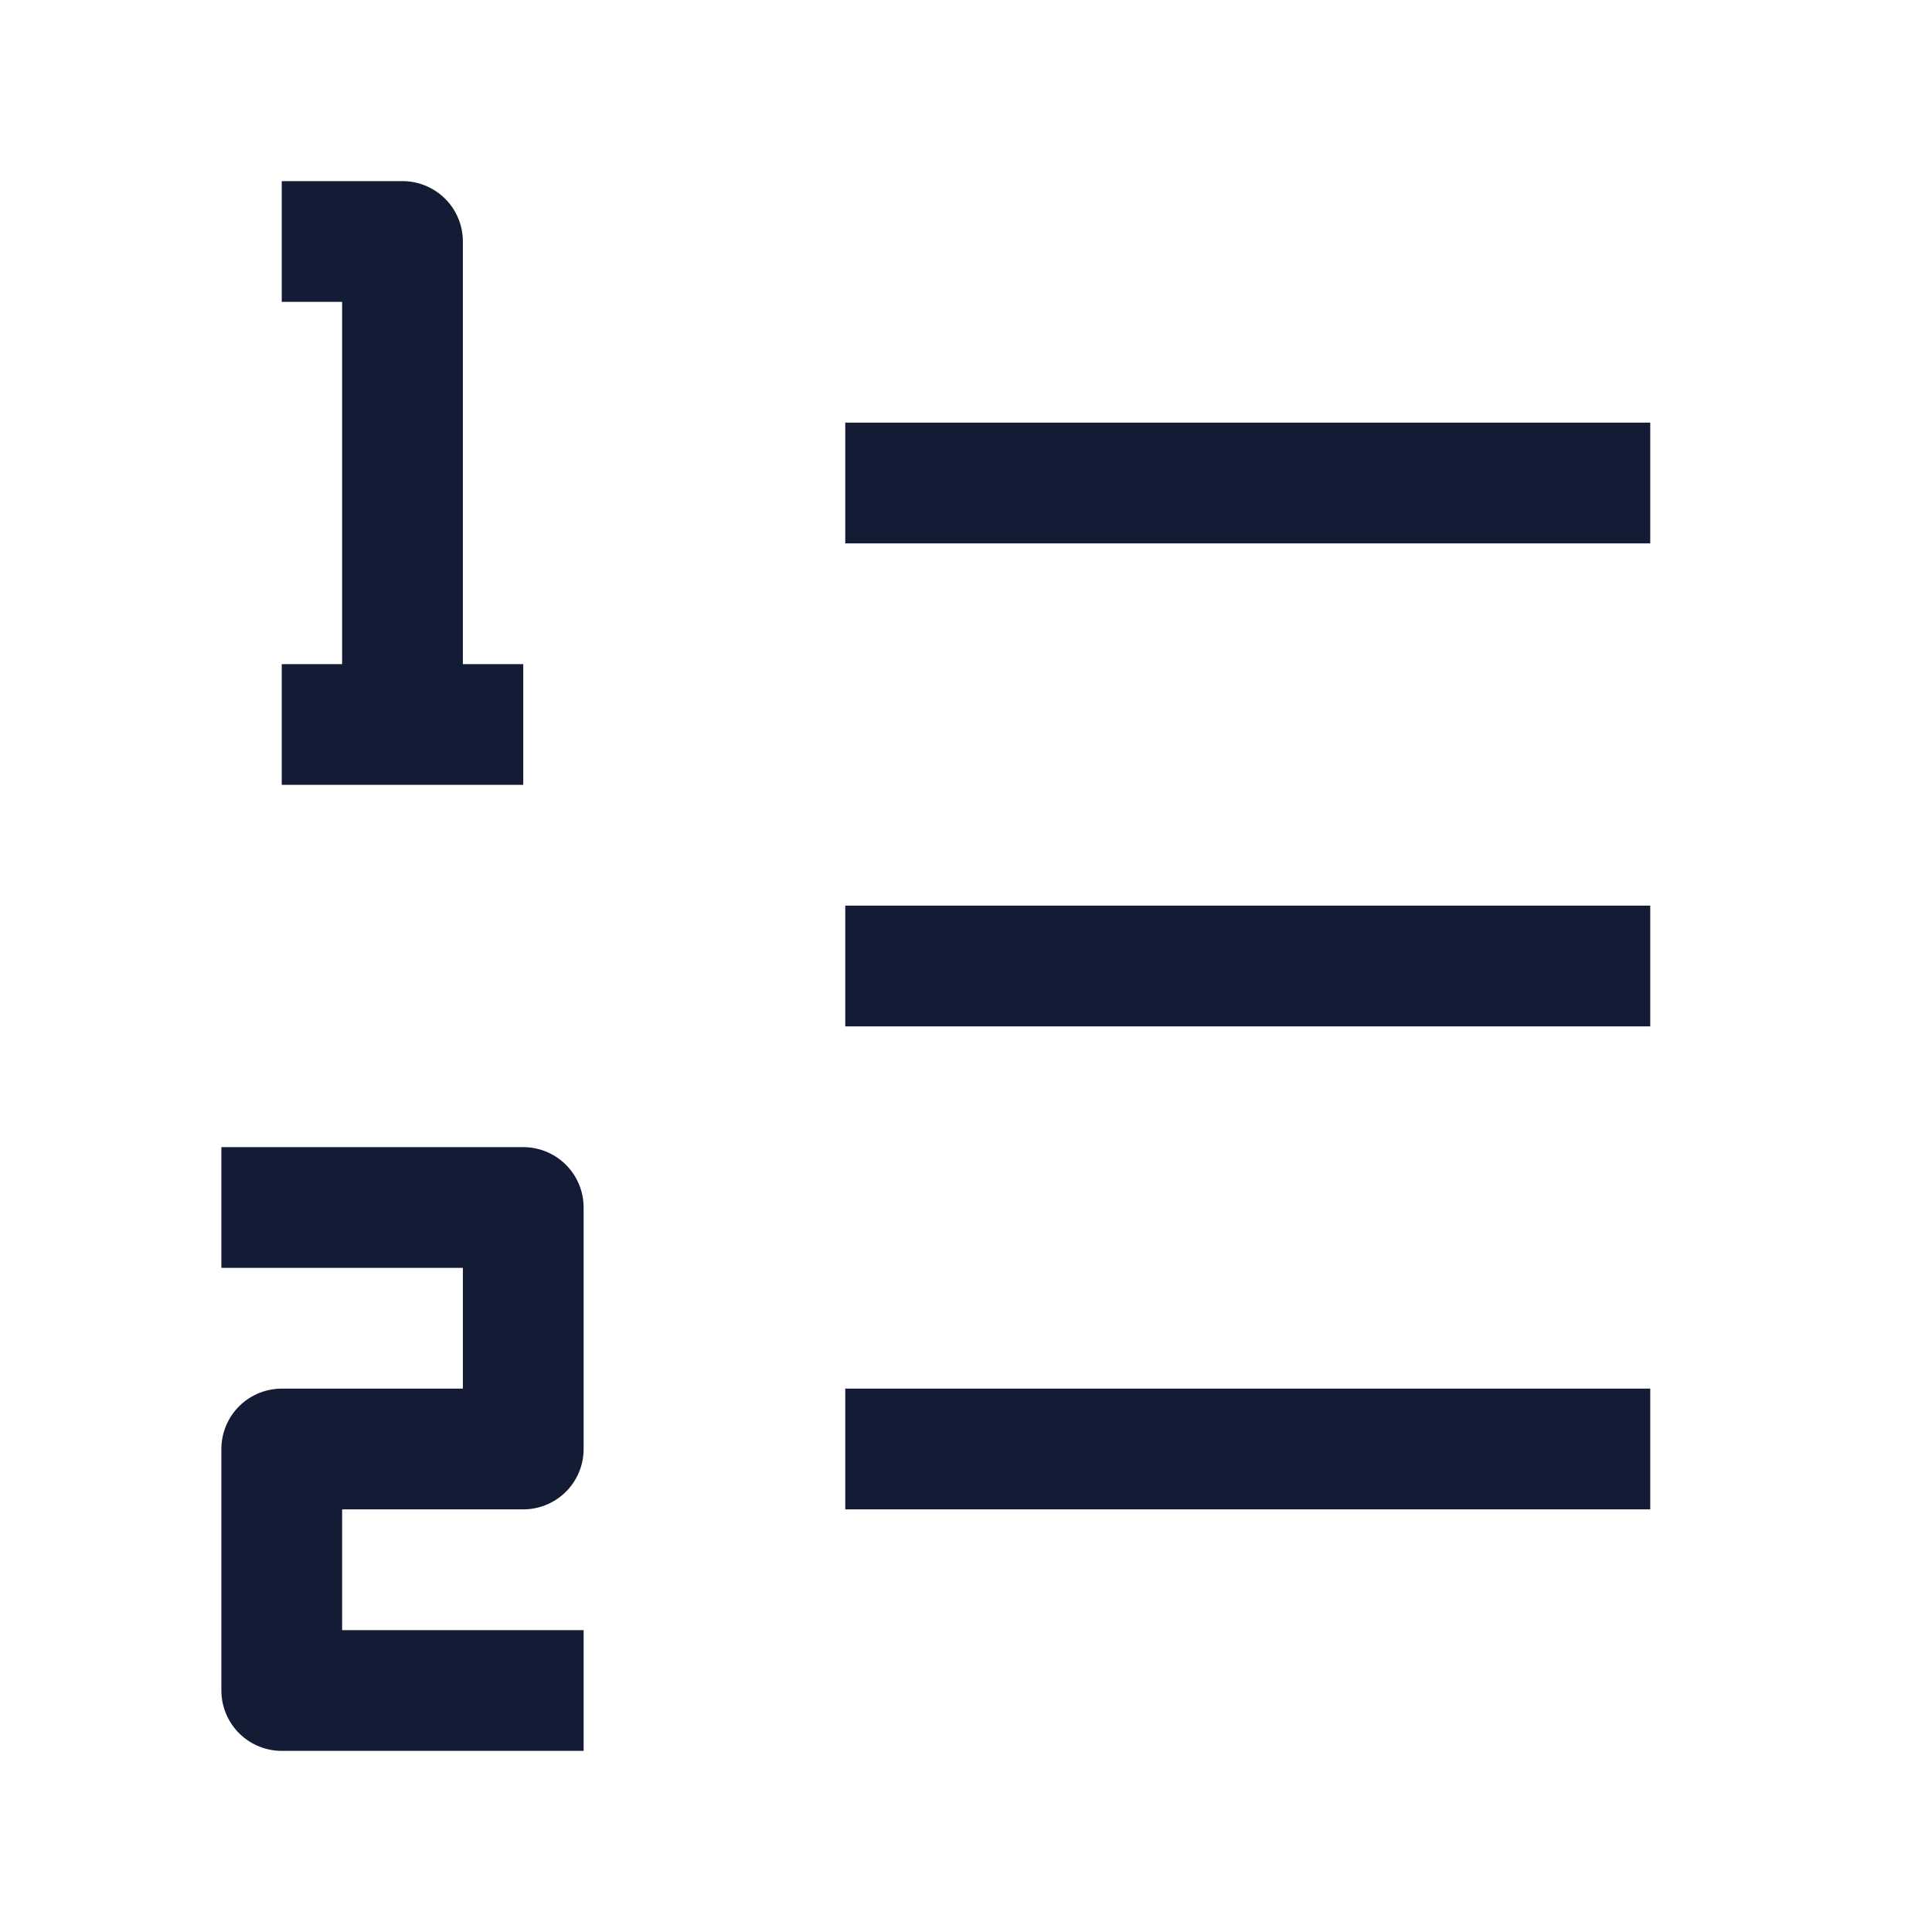 <svg width="24" height="24" viewBox="0 0 24 24" fill="none" xmlns="http://www.w3.org/2000/svg">
<path d="M10.5 6L20.5 6" stroke="#141B34" stroke-width="1.5" stroke-linejoin="round"/>
<path d="M10.5 12L20.5 12" stroke="#141B34" stroke-width="1.5" stroke-linejoin="round"/>
<path d="M10.5 18L20.5 18" stroke="#141B34" stroke-width="1.5" stroke-linejoin="round"/>
<path d="M3.5 15H6.5V18H3.5V21H6.5" stroke="#141B34" stroke-width="1.5" stroke-linecap="square" stroke-linejoin="round"/>
<path d="M3.5 3H5V9M5 9H3.5M5 9H6.5" stroke="#141B34" stroke-width="1.5" stroke-linejoin="round"/>
</svg>
